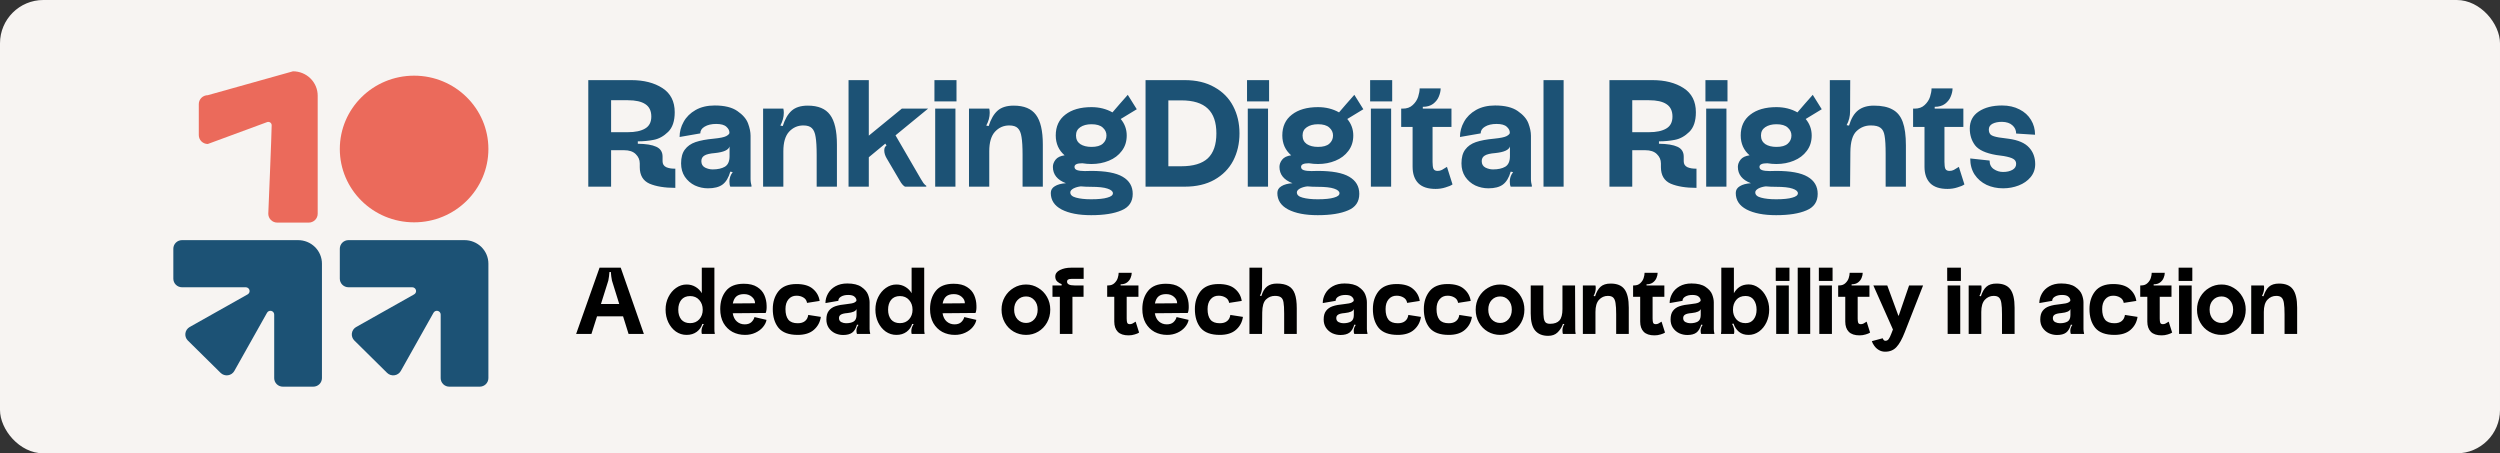 <svg xmlns="http://www.w3.org/2000/svg" width="750" height="136" viewBox="0 0 750 136" fill="none"><rect x="0" y="0" width="750" height="136" fill="#333333" stroke="none"/><rect width="750" height="136" rx="13" fill="#F7F4F2"></rect><path d="M89.382 72.04H54.603C54.262 72.04 53.923 72.106 53.607 72.236C53.291 72.365 53.004 72.554 52.763 72.793C52.521 73.031 52.329 73.315 52.198 73.626C52.067 73.938 52 74.272 52 74.61V83.61C52 84.292 52.274 84.945 52.763 85.427C53.251 85.909 53.913 86.18 54.603 86.18H73.73C73.984 86.181 74.231 86.265 74.432 86.419C74.633 86.573 74.777 86.787 74.842 87.03C74.906 87.273 74.888 87.53 74.79 87.761C74.691 87.993 74.518 88.186 74.297 88.31L56.873 98.12C56.535 98.318 56.246 98.589 56.029 98.912C55.811 99.235 55.671 99.603 55.617 99.987C55.564 100.372 55.599 100.763 55.719 101.132C55.84 101.502 56.044 101.839 56.316 102.12L66.183 111.86C66.468 112.14 66.815 112.352 67.197 112.478C67.578 112.604 67.984 112.64 68.383 112.585C68.782 112.53 69.162 112.384 69.494 112.159C69.826 111.935 70.1 111.637 70.296 111.29L80.102 93.84C80.222 93.615 80.416 93.436 80.652 93.333C80.888 93.229 81.152 93.208 81.402 93.272C81.652 93.335 81.872 93.48 82.028 93.683C82.184 93.886 82.266 94.135 82.26 94.39V113.44C82.26 113.777 82.328 114.111 82.459 114.422C82.59 114.733 82.781 115.016 83.023 115.254C83.265 115.492 83.552 115.68 83.868 115.808C84.184 115.936 84.522 116.001 84.864 116H93.981C94.67 116 95.331 115.731 95.819 115.251C96.307 114.771 96.582 114.12 96.585 113.44V79.1C96.585 78.169 96.398 77.246 96.036 76.387C95.673 75.527 95.142 74.746 94.472 74.09C93.803 73.434 93.008 72.915 92.135 72.563C91.261 72.211 90.325 72.033 89.382 72.04Z" fill="#1C5275"></path><path d="M95.308 28.73V64.12C95.308 64.469 95.238 64.815 95.103 65.138C94.968 65.461 94.769 65.754 94.519 66.001C94.269 66.248 93.972 66.444 93.645 66.578C93.318 66.711 92.967 66.78 92.613 66.78H83.182C82.467 66.78 81.782 66.5 81.276 66.001C80.771 65.502 80.487 64.826 80.487 64.12C80.487 64.12 81.5 39.97 81.5 37.62C81.508 37.458 81.476 37.297 81.407 37.149C81.338 37.002 81.234 36.874 81.103 36.776C80.972 36.677 80.819 36.611 80.657 36.584C80.495 36.557 80.329 36.569 80.173 36.62L62.333 43.2C61.619 43.197 60.935 42.916 60.43 42.418C59.925 41.92 59.641 41.245 59.638 40.54V31.22C59.641 30.515 59.925 29.84 60.43 29.342C60.935 28.844 61.619 28.563 62.333 28.56L87.903 21.39C88.878 21.39 89.843 21.58 90.743 21.949C91.644 22.319 92.462 22.86 93.15 23.542C93.838 24.224 94.383 25.033 94.753 25.923C95.124 26.814 95.312 27.767 95.308 28.73Z" fill="#EB6A5B"></path><path d="M139.366 72.04H104.547C104.206 72.04 103.867 72.106 103.551 72.236C103.235 72.365 102.948 72.554 102.706 72.793C102.465 73.031 102.273 73.315 102.142 73.626C102.011 73.938 101.944 74.272 101.944 74.61V83.61C101.944 84.292 102.218 84.945 102.706 85.427C103.195 85.909 103.857 86.18 104.547 86.18H123.674C123.928 86.181 124.175 86.265 124.376 86.419C124.577 86.573 124.721 86.787 124.786 87.03C124.85 87.273 124.832 87.53 124.734 87.761C124.635 87.993 124.462 88.186 124.241 88.31L106.817 98.12C106.478 98.318 106.189 98.588 105.971 98.912C105.754 99.236 105.613 99.604 105.561 99.989C105.508 100.374 105.544 100.766 105.667 101.135C105.79 101.504 105.996 101.841 106.27 102.12L116.127 111.86C116.412 112.141 116.759 112.352 117.141 112.478C117.522 112.604 117.928 112.64 118.327 112.585C118.726 112.53 119.106 112.384 119.437 112.159C119.769 111.935 120.044 111.637 120.24 111.29L130.046 93.84C130.166 93.615 130.36 93.436 130.596 93.333C130.832 93.23 131.096 93.208 131.346 93.272C131.596 93.335 131.816 93.48 131.972 93.683C132.128 93.886 132.21 94.135 132.204 94.39V113.44C132.203 113.777 132.269 114.11 132.399 114.421C132.529 114.732 132.72 115.015 132.961 115.253C133.202 115.491 133.488 115.68 133.803 115.808C134.119 115.936 134.457 116.001 134.798 116H143.915C144.604 116 145.265 115.731 145.753 115.251C146.241 114.771 146.516 114.12 146.519 113.44V79.1C146.519 78.173 146.334 77.255 145.974 76.398C145.615 75.542 145.088 74.763 144.424 74.108C143.76 73.452 142.971 72.932 142.103 72.578C141.236 72.223 140.306 72.04 139.366 72.04Z" fill="#1C5275"></path><path d="M124.231 66.7C136.54 66.7 146.519 56.85 146.519 44.7C146.519 32.55 136.54 22.7 124.231 22.7C111.922 22.7 101.944 32.55 101.944 44.7C101.944 56.85 111.922 66.7 124.231 66.7Z" fill="#EB6A5B"></path><path d="M198.771 48.392C198.771 49.202 199.131 49.787 199.851 50.147C200.602 50.477 201.517 50.628 202.598 50.598V56.36C199.416 56.36 196.835 55.94 194.854 55.1C192.903 54.229 191.928 52.578 191.928 50.147V49.022C191.928 47.941 191.523 47.011 190.712 46.231C189.932 45.45 188.761 45.06 187.201 45.06H183.329V56H176.486V24.036H189.362C193.143 24.036 196.265 24.831 198.726 26.422C201.187 28.013 202.417 30.429 202.417 33.67C202.417 36.311 201.757 38.277 200.437 39.568C199.116 40.858 197.675 41.654 196.115 41.954C194.584 42.254 192.993 42.404 191.343 42.404V43.124C193.804 43.154 195.649 43.454 196.88 44.025C198.141 44.595 198.771 45.585 198.771 46.996V48.392ZM188.371 39.658C190.562 39.658 192.273 39.298 193.503 38.577C194.764 37.857 195.394 36.656 195.394 34.976C195.394 33.265 194.794 32.019 193.594 31.239C192.423 30.459 190.682 30.069 188.371 30.069H183.329V39.658H188.371ZM212.385 56.495C211.034 56.495 209.729 56.21 208.468 55.64C207.238 55.04 206.232 54.169 205.452 53.029C204.701 51.888 204.326 50.553 204.326 49.022C204.326 47.251 204.701 45.87 205.452 44.88C206.202 43.86 207.268 43.109 208.648 42.629C210.059 42.149 211.905 41.804 214.186 41.594C216.016 41.413 217.247 41.158 217.877 40.828C218.508 40.468 218.823 40.153 218.823 39.883V39.748C218.823 39.148 218.523 38.577 217.922 38.037C217.322 37.467 216.302 37.182 214.861 37.182C213.45 37.182 212.295 37.452 211.394 37.992C210.524 38.502 210.089 39.178 210.089 40.018L203.876 41.098C203.876 39.508 204.281 37.992 205.092 36.551C205.902 35.081 207.102 33.895 208.693 32.995C210.284 32.094 212.19 31.644 214.411 31.644C217.352 31.644 219.618 32.199 221.209 33.31C222.829 34.42 223.895 35.651 224.405 37.002C224.915 38.352 225.17 39.598 225.17 40.738V53.704C225.17 54.094 225.2 54.469 225.261 54.83C225.321 55.19 225.381 55.46 225.441 55.64V56H219.093C218.913 55.64 218.823 55.115 218.823 54.424C218.823 53.434 219.153 52.503 219.813 51.633L219.093 51.498C218.583 53.299 217.802 54.589 216.752 55.37C215.731 56.12 214.276 56.495 212.385 56.495ZM213.78 50.823C215.311 50.823 216.542 50.553 217.472 50.012C218.402 49.442 218.868 48.392 218.868 46.861V43.935C218.568 44.985 217.112 45.645 214.501 45.916C212.97 46.036 211.905 46.291 211.304 46.681C210.704 47.041 210.404 47.596 210.404 48.347C210.404 49.247 210.779 49.892 211.529 50.282C212.28 50.643 213.03 50.823 213.78 50.823ZM235.006 32.59C235.096 32.95 235.141 33.37 235.141 33.85C235.141 35.111 234.796 36.386 234.106 37.677L234.826 37.812C235.486 35.741 236.372 34.21 237.482 33.22C238.623 32.199 240.244 31.689 242.345 31.689C245.436 31.689 247.657 32.605 249.008 34.435C250.388 36.266 251.078 39.238 251.078 43.349V56H245.001V46.501C245.001 44.1 244.896 42.299 244.686 41.098C244.506 39.868 244.13 38.982 243.56 38.442C243.02 37.902 242.164 37.632 240.994 37.632C239.313 37.632 237.888 38.262 236.717 39.523C235.577 40.783 235.006 42.734 235.006 45.375V56H228.929V32.59H235.006ZM260.641 24.036V40.693L270.545 32.59H278.424L268.655 40.603L276.263 53.704C276.473 54.064 276.728 54.469 277.028 54.919C277.358 55.34 277.644 55.61 277.884 55.73V56H271.491C270.951 55.7 270.425 55.085 269.915 54.154L265.998 47.491C265.518 46.681 265.278 45.886 265.278 45.105C265.278 44.415 265.503 43.935 265.953 43.664L265.593 43.079L260.641 47.176V56H254.563V24.036H260.641ZM286.949 24.036V30.429H280.331V24.036H286.949ZM286.634 32.59V56H280.556V32.59H286.634ZM296.777 32.59C296.867 32.95 296.912 33.37 296.912 33.85C296.912 35.111 296.567 36.386 295.876 37.677L296.597 37.812C297.257 35.741 298.142 34.21 299.253 33.22C300.393 32.199 302.014 31.689 304.115 31.689C307.207 31.689 309.428 32.605 310.778 34.435C312.159 36.266 312.849 39.238 312.849 43.349V56H306.771V46.501C306.771 44.1 306.666 42.299 306.456 41.098C306.276 39.868 305.901 38.982 305.331 38.442C304.79 37.902 303.935 37.632 302.765 37.632C301.084 37.632 299.658 38.262 298.488 39.523C297.347 40.783 296.777 42.734 296.777 45.375V56H290.699V32.59H296.777ZM327.347 51.273C331.669 51.273 334.821 51.858 336.801 53.029C338.812 54.199 339.818 55.91 339.818 58.161C339.818 60.532 338.692 62.183 336.441 63.113C334.22 64.074 331.189 64.554 327.347 64.554C323.626 64.554 320.669 63.983 318.478 62.843C316.317 61.703 315.237 60.052 315.237 57.891C315.237 57.02 315.642 56.345 316.452 55.865C317.263 55.355 318.373 55.055 319.784 54.965C317.173 53.974 315.867 52.338 315.867 50.057C315.867 49.307 316.137 48.587 316.677 47.896C317.218 47.206 318.118 46.771 319.379 46.591C318.508 45.84 317.848 44.97 317.398 43.98C316.948 42.959 316.723 41.849 316.723 40.648C316.723 37.947 317.683 35.861 319.604 34.39C321.525 32.89 324.136 32.139 327.437 32.139C329.778 32.139 331.879 32.665 333.74 33.715C334.34 33.055 335.091 32.184 335.991 31.104C337.462 29.423 338.242 28.538 338.332 28.448L341.033 32.77L337.477 34.931L336.216 35.696C337.417 37.137 338.017 38.787 338.017 40.648C338.017 42.449 337.522 43.995 336.531 45.285C335.571 46.576 334.28 47.551 332.66 48.212C331.069 48.872 329.328 49.202 327.437 49.202C326.567 49.202 325.651 49.127 324.691 48.977C323.13 48.977 322.35 49.337 322.35 50.057C322.35 50.538 322.62 50.868 323.16 51.048C323.731 51.228 324.496 51.318 325.456 51.318L327.347 51.273ZM327.437 37.272C326.057 37.272 324.931 37.572 324.061 38.172C323.22 38.742 322.8 39.568 322.8 40.648C322.8 41.759 323.22 42.614 324.061 43.214C324.931 43.785 326.057 44.07 327.437 44.07C328.968 44.07 330.093 43.755 330.814 43.124C331.564 42.464 331.939 41.639 331.939 40.648C331.939 39.718 331.564 38.922 330.814 38.262C330.093 37.602 328.968 37.272 327.437 37.272ZM327.347 59.782C329.508 59.782 331.129 59.617 332.209 59.286C333.32 58.986 333.875 58.551 333.875 57.981C333.875 57.411 333.335 56.945 332.254 56.585C331.204 56.225 329.568 56.045 327.347 56.045C326.237 56.045 325.201 56 324.241 55.91C323.43 56 322.695 56.21 322.035 56.54C321.405 56.9 321.089 57.291 321.089 57.711C321.089 58.461 321.66 58.986 322.8 59.286C323.971 59.617 325.486 59.782 327.347 59.782ZM343.664 24.036H355.414C358.896 24.036 361.867 24.741 364.328 26.152C366.819 27.532 368.695 29.438 369.956 31.869C371.216 34.27 371.847 36.987 371.847 40.018C371.847 43.049 371.216 45.781 369.956 48.212C368.695 50.613 366.819 52.519 364.328 53.929C361.867 55.31 358.896 56 355.414 56H343.664V24.036ZM354.379 49.877C357.981 49.877 360.637 49.082 362.347 47.491C364.058 45.87 364.914 43.379 364.914 40.018C364.914 36.686 364.058 34.21 362.347 32.59C360.637 30.939 357.981 30.113 354.379 30.113H350.507V49.877H354.379ZM380.726 24.036V30.429H374.108V24.036H380.726ZM380.411 32.59V56H374.333V32.59H380.411ZM395.317 51.273C399.639 51.273 402.79 51.858 404.771 53.029C406.782 54.199 407.787 55.91 407.787 58.161C407.787 60.532 406.662 62.183 404.411 63.113C402.19 64.074 399.159 64.554 395.317 64.554C391.595 64.554 388.639 63.983 386.448 62.843C384.287 61.703 383.206 60.052 383.206 57.891C383.206 57.02 383.612 56.345 384.422 55.865C385.232 55.355 386.343 55.055 387.754 54.965C385.142 53.974 383.837 52.338 383.837 50.057C383.837 49.307 384.107 48.587 384.647 47.896C385.187 47.206 386.088 46.771 387.348 46.591C386.478 45.84 385.818 44.97 385.367 43.98C384.917 42.959 384.692 41.849 384.692 40.648C384.692 37.947 385.653 35.861 387.573 34.39C389.494 32.89 392.105 32.139 395.407 32.139C397.748 32.139 399.849 32.665 401.71 33.715C402.31 33.055 403.06 32.184 403.961 31.104C405.431 29.423 406.212 28.538 406.302 28.448L409.003 32.77L405.446 34.931L404.186 35.696C405.386 37.137 405.987 38.787 405.987 40.648C405.987 42.449 405.491 43.995 404.501 45.285C403.541 46.576 402.25 47.551 400.629 48.212C399.039 48.872 397.298 49.202 395.407 49.202C394.537 49.202 393.621 49.127 392.661 48.977C391.1 48.977 390.32 49.337 390.32 50.057C390.32 50.538 390.59 50.868 391.13 51.048C391.7 51.228 392.466 51.318 393.426 51.318L395.317 51.273ZM395.407 37.272C394.026 37.272 392.901 37.572 392.03 38.172C391.19 38.742 390.77 39.568 390.77 40.648C390.77 41.759 391.19 42.614 392.03 43.214C392.901 43.785 394.026 44.07 395.407 44.07C396.938 44.07 398.063 43.755 398.783 43.124C399.534 42.464 399.909 41.639 399.909 40.648C399.909 39.718 399.534 38.922 398.783 38.262C398.063 37.602 396.938 37.272 395.407 37.272ZM395.317 59.782C397.478 59.782 399.099 59.617 400.179 59.286C401.29 58.986 401.845 58.551 401.845 57.981C401.845 57.411 401.305 56.945 400.224 56.585C399.174 56.225 397.538 56.045 395.317 56.045C394.206 56.045 393.171 56 392.21 55.91C391.4 56 390.665 56.21 390.005 56.54C389.374 56.9 389.059 57.291 389.059 57.711C389.059 58.461 389.629 58.986 390.77 59.286C391.94 59.617 393.456 59.782 395.317 59.782ZM417.656 24.036V30.429H411.038V24.036H417.656ZM417.341 32.59V56H411.263V32.59H417.341ZM430.667 56.675C428.356 56.675 426.631 56.105 425.49 54.965C424.35 53.794 423.779 52.143 423.779 50.012V38.082H420.358V32.59H420.808C422.069 32.59 423.074 32.229 423.824 31.509C424.605 30.789 425.145 29.963 425.445 29.033C425.745 28.073 425.895 27.232 425.895 26.512H432.198C432.198 27.262 432.018 28.073 431.658 28.943C431.328 29.783 430.757 30.519 429.947 31.149C429.137 31.749 428.101 32.049 426.841 32.049V32.59H435.44V38.082H429.767V48.572C429.767 49.532 429.857 50.222 430.037 50.643C430.247 51.063 430.667 51.273 431.298 51.273C431.778 51.273 432.213 51.168 432.603 50.958C432.993 50.748 433.489 50.447 434.089 50.057L435.755 55.325C435.304 55.655 434.599 55.955 433.639 56.225C432.708 56.525 431.718 56.675 430.667 56.675ZM446.498 56.495C445.147 56.495 443.841 56.21 442.581 55.64C441.35 55.04 440.345 54.169 439.565 53.029C438.814 51.888 438.439 50.553 438.439 49.022C438.439 47.251 438.814 45.87 439.565 44.88C440.315 43.86 441.38 43.109 442.761 42.629C444.172 42.149 446.017 41.804 448.298 41.594C450.129 41.413 451.36 41.158 451.99 40.828C452.62 40.468 452.935 40.153 452.935 39.883V39.748C452.935 39.148 452.635 38.577 452.035 38.037C451.435 37.467 450.414 37.182 448.974 37.182C447.563 37.182 446.408 37.452 445.507 37.992C444.637 38.502 444.202 39.178 444.202 40.018L437.989 41.098C437.989 39.508 438.394 37.992 439.204 36.551C440.015 35.081 441.215 33.895 442.806 32.995C444.397 32.094 446.303 31.644 448.523 31.644C451.465 31.644 453.731 32.199 455.322 33.31C456.942 34.42 458.008 35.651 458.518 37.002C459.028 38.352 459.283 39.598 459.283 40.738V53.704C459.283 54.094 459.313 54.469 459.373 54.83C459.433 55.19 459.493 55.46 459.553 55.64V56H453.206C453.025 55.64 452.935 55.115 452.935 54.424C452.935 53.434 453.266 52.503 453.926 51.633L453.206 51.498C452.695 53.299 451.915 54.589 450.865 55.37C449.844 56.12 448.388 56.495 446.498 56.495ZM447.893 50.823C449.424 50.823 450.654 50.553 451.585 50.012C452.515 49.442 452.98 48.392 452.98 46.861V43.935C452.68 44.985 451.225 45.645 448.614 45.916C447.083 46.036 446.017 46.291 445.417 46.681C444.817 47.041 444.517 47.596 444.517 48.347C444.517 49.247 444.892 49.892 445.642 50.282C446.393 50.643 447.143 50.823 447.893 50.823ZM463.053 24.036H469.086V56H463.053V24.036ZM505.118 48.392C505.118 49.202 505.478 49.787 506.198 50.147C506.949 50.477 507.864 50.628 508.945 50.598V56.36C505.763 56.36 503.182 55.94 501.201 55.1C499.25 54.229 498.275 52.578 498.275 50.147V49.022C498.275 47.941 497.87 47.011 497.059 46.231C496.279 45.45 495.108 45.06 493.548 45.06H489.676V56H482.833V24.036H495.709C499.49 24.036 502.612 24.831 505.073 26.422C507.534 28.013 508.764 30.429 508.764 33.67C508.764 36.311 508.104 38.277 506.784 39.568C505.463 40.858 504.022 41.654 502.462 41.954C500.931 42.254 499.34 42.404 497.69 42.404V43.124C500.151 43.154 501.996 43.454 503.227 44.025C504.488 44.595 505.118 45.585 505.118 46.996V48.392ZM494.718 39.658C496.909 39.658 498.62 39.298 499.851 38.577C501.111 37.857 501.741 36.656 501.741 34.976C501.741 33.265 501.141 32.019 499.941 31.239C498.77 30.459 497.029 30.069 494.718 30.069H489.676V39.658H494.718ZM518.248 24.036V30.429H511.63V24.036H518.248ZM517.933 32.59V56H511.855V32.59H517.933ZM532.839 51.273C537.161 51.273 540.312 51.858 542.293 53.029C544.304 54.199 545.309 55.91 545.309 58.161C545.309 60.532 544.184 62.183 541.933 63.113C539.712 64.074 536.681 64.554 532.839 64.554C529.117 64.554 526.161 63.983 523.97 62.843C521.809 61.703 520.729 60.052 520.729 57.891C520.729 57.02 521.134 56.345 521.944 55.865C522.754 55.355 523.865 55.055 525.276 54.965C522.664 53.974 521.359 52.338 521.359 50.057C521.359 49.307 521.629 48.587 522.169 47.896C522.709 47.206 523.61 46.771 524.87 46.591C524 45.84 523.34 44.97 522.89 43.98C522.439 42.959 522.214 41.849 522.214 40.648C522.214 37.947 523.175 35.861 525.095 34.39C527.016 32.89 529.627 32.139 532.929 32.139C535.27 32.139 537.371 32.665 539.232 33.715C539.832 33.055 540.582 32.184 541.483 31.104C542.953 29.423 543.734 28.538 543.824 28.448L546.525 32.77L542.968 34.931L541.708 35.696C542.908 37.137 543.509 38.787 543.509 40.648C543.509 42.449 543.013 43.995 542.023 45.285C541.063 46.576 539.772 47.551 538.151 48.212C536.561 48.872 534.82 49.202 532.929 49.202C532.059 49.202 531.143 49.127 530.183 48.977C528.622 48.977 527.842 49.337 527.842 50.057C527.842 50.538 528.112 50.868 528.652 51.048C529.222 51.228 529.988 51.318 530.948 51.318L532.839 51.273ZM532.929 37.272C531.548 37.272 530.423 37.572 529.552 38.172C528.712 38.742 528.292 39.568 528.292 40.648C528.292 41.759 528.712 42.614 529.552 43.214C530.423 43.785 531.548 44.07 532.929 44.07C534.46 44.07 535.585 43.755 536.305 43.124C537.056 42.464 537.431 41.639 537.431 40.648C537.431 39.718 537.056 38.922 536.305 38.262C535.585 37.602 534.46 37.272 532.929 37.272ZM532.839 59.782C535 59.782 536.621 59.617 537.701 59.286C538.812 58.986 539.367 58.551 539.367 57.981C539.367 57.411 538.827 56.945 537.746 56.585C536.696 56.225 535.06 56.045 532.839 56.045C531.728 56.045 530.693 56 529.733 55.91C528.922 56 528.187 56.21 527.527 56.54C526.896 56.9 526.581 57.291 526.581 57.711C526.581 58.461 527.151 58.986 528.292 59.286C529.462 59.617 530.978 59.782 532.839 59.782ZM555.068 24.036L555.023 33.4C555.023 34.901 554.678 36.281 553.988 37.542L554.708 37.677C555.338 35.546 556.254 34.015 557.454 33.085C558.655 32.154 560.231 31.689 562.181 31.689C564.522 31.689 566.383 32.079 567.764 32.86C569.175 33.61 570.195 34.856 570.825 36.596C571.456 38.307 571.771 40.648 571.771 43.62V56H565.693V46.186C565.693 43.694 565.588 41.879 565.378 40.738C565.198 39.598 564.793 38.802 564.162 38.352C563.562 37.872 562.587 37.632 561.236 37.632C559.585 37.632 558.16 38.202 556.959 39.343C555.759 40.483 555.143 42.569 555.113 45.6L555.023 56H548.946V24.036H555.068ZM584.237 56.675C581.926 56.675 580.2 56.105 579.059 54.965C577.919 53.794 577.349 52.143 577.349 50.012V38.082H573.927V32.59H574.377C575.638 32.59 576.643 32.229 577.394 31.509C578.174 30.789 578.714 29.963 579.014 29.033C579.314 28.073 579.464 27.232 579.464 26.512H585.767C585.767 27.262 585.587 28.073 585.227 28.943C584.897 29.783 584.327 30.519 583.516 31.149C582.706 31.749 581.67 32.049 580.41 32.049V32.59H589.009V38.082H583.336V48.572C583.336 49.532 583.426 50.222 583.606 50.643C583.816 51.063 584.237 51.273 584.867 51.273C585.347 51.273 585.782 51.168 586.172 50.958C586.563 50.748 587.058 50.447 587.658 50.057L589.324 55.325C588.874 55.655 588.168 55.955 587.208 56.225C586.278 56.525 585.287 56.675 584.237 56.675ZM600.611 31.644C602.592 31.644 604.333 32.034 605.834 32.815C607.334 33.565 608.49 34.615 609.3 35.966C610.11 37.287 610.516 38.772 610.516 40.423L604.843 40.063C604.843 39.072 604.468 38.247 603.718 37.587C602.997 36.926 601.962 36.581 600.611 36.551C599.441 36.551 598.48 36.746 597.73 37.137C597.01 37.527 596.649 38.097 596.649 38.847C596.649 39.538 596.845 40.063 597.235 40.423C597.625 40.753 598.435 41.023 599.666 41.233L602.682 41.639C605.473 42.029 607.484 42.899 608.715 44.25C609.945 45.57 610.561 47.236 610.561 49.247C610.561 50.748 610.095 52.053 609.165 53.164C608.265 54.244 607.079 55.07 605.608 55.64C604.138 56.21 602.577 56.495 600.926 56.495C599.126 56.495 597.475 56.15 595.974 55.46C594.474 54.739 593.273 53.704 592.373 52.353C591.502 51.003 591.067 49.397 591.067 47.536L596.875 48.166C596.875 49.307 597.295 50.162 598.135 50.733C598.976 51.303 599.906 51.588 600.926 51.588C602.037 51.588 602.967 51.378 603.718 50.958C604.468 50.538 604.843 49.937 604.843 49.157C604.843 48.497 604.558 48.001 603.988 47.671C603.448 47.341 602.502 47.056 601.151 46.816L598.855 46.501C595.704 45.961 593.588 44.985 592.508 43.575C591.457 42.164 590.932 40.498 590.932 38.577C590.932 36.356 591.832 34.645 593.633 33.445C595.434 32.244 597.76 31.644 600.611 31.644Z" fill="#1C5275"></path><path d="M188.572 100.19L186.92 94.898H179.108L177.428 100.19H172.836L179.864 80.31H186.22L193.164 100.19H188.572ZM185.772 91.202L183.588 84.174C183.42 83.334 183.308 82.475 183.252 81.598H182.832C182.776 82.475 182.664 83.334 182.496 84.174L180.284 91.202H185.772ZM205.974 100.47C204.798 100.47 203.725 100.134 202.754 99.462C201.802 98.771 201.046 97.847 200.486 96.69C199.945 95.533 199.674 94.263 199.674 92.882C199.674 91.519 199.954 90.269 200.514 89.13C201.093 87.973 201.858 87.058 202.81 86.386C203.781 85.695 204.835 85.35 205.974 85.35C206.963 85.35 207.85 85.583 208.634 86.05C209.437 86.517 210.071 87.151 210.538 87.954V80.31H214.318V98.762C214.318 99.359 214.355 99.761 214.43 99.966V100.19H210.566C210.491 100.041 210.454 99.733 210.454 99.266C210.454 98.874 210.529 98.491 210.678 98.118C210.827 97.745 210.986 97.455 211.154 97.25L210.706 97.166C210.426 98.118 209.866 98.911 209.026 99.546C208.186 100.162 207.169 100.47 205.974 100.47ZM207.038 96.942C208.177 96.942 209.091 96.559 209.782 95.794C210.473 95.029 210.818 94.067 210.818 92.91C210.818 91.753 210.473 90.782 209.782 89.998C209.091 89.214 208.177 88.822 207.038 88.822C205.881 88.822 204.994 89.205 204.378 89.97C203.781 90.717 203.482 91.697 203.482 92.91C203.482 94.123 203.781 95.103 204.378 95.85C204.994 96.578 205.881 96.942 207.038 96.942ZM223.405 97.306C224.245 97.306 224.899 97.101 225.365 96.69C225.851 96.261 226.177 95.738 226.345 95.122L229.957 95.962C229.827 96.709 229.463 97.437 228.865 98.146C228.287 98.837 227.531 99.397 226.597 99.826C225.664 100.255 224.637 100.47 223.517 100.47C222.136 100.47 220.876 100.171 219.737 99.574C218.617 98.958 217.721 98.071 217.049 96.914C216.396 95.738 216.069 94.338 216.069 92.714C216.069 90.511 216.639 88.701 217.777 87.282C218.916 85.845 220.708 85.126 223.153 85.126C224.815 85.126 226.149 85.453 227.157 86.106C228.165 86.741 228.884 87.553 229.313 88.542C229.743 89.531 229.967 90.586 229.985 91.706C230.023 92.658 229.929 93.386 229.705 93.89L219.821 93.974C220.008 95.075 220.428 95.906 221.081 96.466C221.735 97.026 222.509 97.306 223.405 97.306ZM223.209 88.234C222.239 88.234 221.483 88.458 220.941 88.906C220.4 89.354 220.036 90.063 219.849 91.034L226.513 90.978C226.513 90.231 226.196 89.587 225.561 89.046C224.945 88.505 224.161 88.234 223.209 88.234ZM231.834 92.714C231.834 90.586 232.404 88.803 233.542 87.366C234.7 85.929 236.501 85.21 238.946 85.21C241.112 85.21 242.754 85.695 243.874 86.666C245.013 87.637 245.685 88.841 245.89 90.278L242.11 90.866C241.998 90.157 241.644 89.625 241.046 89.27C240.449 88.897 239.749 88.71 238.946 88.71C237.938 88.71 237.136 89.074 236.538 89.802C235.941 90.511 235.642 91.482 235.642 92.714C235.642 94.114 235.932 95.178 236.51 95.906C237.089 96.615 238.022 96.97 239.31 96.97C240.244 96.97 240.972 96.755 241.494 96.326C242.036 95.897 242.362 95.281 242.474 94.478L246.254 95.066C246.03 96.615 245.34 97.903 244.182 98.93C243.025 99.957 241.401 100.47 239.31 100.47C236.66 100.47 234.746 99.77 233.57 98.37C232.413 96.951 231.834 95.066 231.834 92.714ZM252.927 100.498C252.087 100.498 251.275 100.321 250.491 99.966C249.726 99.593 249.1 99.051 248.615 98.342C248.148 97.633 247.915 96.802 247.915 95.85C247.915 94.749 248.148 93.89 248.615 93.274C249.082 92.639 249.744 92.173 250.603 91.874C251.48 91.575 252.628 91.361 254.047 91.23C255.186 91.118 255.951 90.959 256.343 90.754C256.735 90.53 256.931 90.334 256.931 90.166V90.082C256.931 89.709 256.744 89.354 256.371 89.018C255.998 88.663 255.363 88.486 254.467 88.486C253.59 88.486 252.871 88.654 252.311 88.99C251.77 89.307 251.499 89.727 251.499 90.25L247.635 90.922C247.635 89.933 247.887 88.99 248.391 88.094C248.895 87.179 249.642 86.442 250.631 85.882C251.62 85.322 252.806 85.042 254.187 85.042C256.016 85.042 257.426 85.387 258.415 86.078C259.423 86.769 260.086 87.534 260.403 88.374C260.72 89.214 260.879 89.989 260.879 90.698V98.762C260.879 99.005 260.898 99.238 260.935 99.462C260.972 99.686 261.01 99.854 261.047 99.966V100.19H257.099C256.987 99.966 256.931 99.639 256.931 99.21C256.931 98.594 257.136 98.015 257.547 97.474L257.099 97.39C256.782 98.51 256.296 99.313 255.643 99.798C255.008 100.265 254.103 100.498 252.927 100.498ZM253.795 96.97C254.747 96.97 255.512 96.802 256.091 96.466C256.67 96.111 256.959 95.458 256.959 94.506V92.686C256.772 93.339 255.867 93.75 254.243 93.918C253.291 93.993 252.628 94.151 252.255 94.394C251.882 94.618 251.695 94.963 251.695 95.43C251.695 95.99 251.928 96.391 252.395 96.634C252.862 96.858 253.328 96.97 253.795 96.97ZM268.919 100.47C267.743 100.47 266.67 100.134 265.699 99.462C264.747 98.771 263.991 97.847 263.431 96.69C262.89 95.533 262.619 94.263 262.619 92.882C262.619 91.519 262.899 90.269 263.459 89.13C264.038 87.973 264.803 87.058 265.755 86.386C266.726 85.695 267.781 85.35 268.919 85.35C269.909 85.35 270.795 85.583 271.579 86.05C272.382 86.517 273.017 87.151 273.483 87.954V80.31H277.263V98.762C277.263 99.359 277.301 99.761 277.375 99.966V100.19H273.511C273.437 100.041 273.399 99.733 273.399 99.266C273.399 98.874 273.474 98.491 273.623 98.118C273.773 97.745 273.931 97.455 274.099 97.25L273.651 97.166C273.371 98.118 272.811 98.911 271.971 99.546C271.131 100.162 270.114 100.47 268.919 100.47ZM269.983 96.942C271.122 96.942 272.037 96.559 272.727 95.794C273.418 95.029 273.763 94.067 273.763 92.91C273.763 91.753 273.418 90.782 272.727 89.998C272.037 89.214 271.122 88.822 269.983 88.822C268.826 88.822 267.939 89.205 267.323 89.97C266.726 90.717 266.427 91.697 266.427 92.91C266.427 94.123 266.726 95.103 267.323 95.85C267.939 96.578 268.826 96.942 269.983 96.942ZM286.35 97.306C287.19 97.306 287.844 97.101 288.31 96.69C288.796 96.261 289.122 95.738 289.29 95.122L292.902 95.962C292.772 96.709 292.408 97.437 291.81 98.146C291.232 98.837 290.476 99.397 289.542 99.826C288.609 100.255 287.582 100.47 286.462 100.47C285.081 100.47 283.821 100.171 282.682 99.574C281.562 98.958 280.666 98.071 279.994 96.914C279.341 95.738 279.014 94.338 279.014 92.714C279.014 90.511 279.584 88.701 280.722 87.282C281.861 85.845 283.653 85.126 286.098 85.126C287.76 85.126 289.094 85.453 290.102 86.106C291.11 86.741 291.829 87.553 292.258 88.542C292.688 89.531 292.912 90.586 292.93 91.706C292.968 92.658 292.874 93.386 292.65 93.89L282.766 93.974C282.953 95.075 283.373 95.906 284.026 96.466C284.68 97.026 285.454 97.306 286.35 97.306ZM286.154 88.234C285.184 88.234 284.428 88.458 283.886 88.906C283.345 89.354 282.981 90.063 282.794 91.034L289.458 90.978C289.458 90.231 289.141 89.587 288.506 89.046C287.89 88.505 287.106 88.234 286.154 88.234ZM307.826 100.47C306.482 100.47 305.241 100.143 304.102 99.49C302.982 98.837 302.096 97.931 301.442 96.774C300.789 95.617 300.462 94.319 300.462 92.882C300.462 91.482 300.789 90.213 301.442 89.074C302.114 87.917 303.01 87.011 304.13 86.358C305.25 85.686 306.482 85.35 307.826 85.35C309.133 85.35 310.337 85.686 311.438 86.358C312.558 87.011 313.445 87.917 314.099 89.074C314.752 90.213 315.078 91.482 315.078 92.882C315.078 94.319 314.752 95.617 314.099 96.774C313.445 97.931 312.568 98.837 311.466 99.49C310.365 100.143 309.152 100.47 307.826 100.47ZM307.826 96.886C308.816 96.886 309.637 96.522 310.29 95.794C310.962 95.047 311.298 94.077 311.298 92.882C311.298 91.706 310.962 90.754 310.29 90.026C309.637 89.298 308.816 88.934 307.826 88.934C306.781 88.934 305.922 89.298 305.25 90.026C304.578 90.735 304.242 91.687 304.242 92.882C304.242 94.077 304.578 95.047 305.25 95.794C305.941 96.522 306.8 96.886 307.826 96.886ZM315.742 89.046V85.63H318.486V85.238C318.019 85.089 317.58 84.827 317.17 84.454C316.778 84.081 316.582 83.586 316.582 82.97C316.582 82.13 317.048 81.477 317.982 81.01C318.934 80.543 320.026 80.31 321.258 80.31H325.094V83.67H321.37C320.53 83.67 320.11 83.941 320.11 84.482C320.11 85.247 320.847 85.63 322.322 85.63H325.066V89.046H321.734V100.19H317.954V89.046H315.742ZM338.566 100.61C337.129 100.61 336.055 100.255 335.346 99.546C334.637 98.818 334.282 97.791 334.282 96.466V89.046H332.154V85.63H332.434C333.218 85.63 333.843 85.406 334.31 84.958C334.795 84.51 335.131 83.997 335.318 83.418C335.505 82.821 335.598 82.298 335.598 81.85H339.518C339.518 82.317 339.406 82.821 339.182 83.362C338.977 83.885 338.622 84.342 338.118 84.734C337.614 85.107 336.97 85.294 336.186 85.294V85.63H341.534V89.046H338.006V95.57C338.006 96.167 338.062 96.597 338.174 96.858C338.305 97.119 338.566 97.25 338.958 97.25C339.257 97.25 339.527 97.185 339.77 97.054C340.013 96.923 340.321 96.737 340.694 96.494L341.73 99.77C341.45 99.975 341.011 100.162 340.414 100.33C339.835 100.517 339.219 100.61 338.566 100.61ZM350.034 97.306C350.874 97.306 351.527 97.101 351.994 96.69C352.479 96.261 352.806 95.738 352.974 95.122L356.586 95.962C356.455 96.709 356.091 97.437 355.494 98.146C354.915 98.837 354.159 99.397 353.226 99.826C352.293 100.255 351.266 100.47 350.146 100.47C348.765 100.47 347.505 100.171 346.366 99.574C345.246 98.958 344.35 98.071 343.678 96.914C343.025 95.738 342.698 94.338 342.698 92.714C342.698 90.511 343.267 88.701 344.406 87.282C345.545 85.845 347.337 85.126 349.782 85.126C351.443 85.126 352.778 85.453 353.786 86.106C354.794 86.741 355.513 87.553 355.942 88.542C356.371 89.531 356.595 90.586 356.614 91.706C356.651 92.658 356.558 93.386 356.334 93.89L346.45 93.974C346.637 95.075 347.057 95.906 347.71 96.466C348.363 97.026 349.138 97.306 350.034 97.306ZM349.838 88.234C348.867 88.234 348.111 88.458 347.57 88.906C347.029 89.354 346.665 90.063 346.478 91.034L353.142 90.978C353.142 90.231 352.825 89.587 352.19 89.046C351.574 88.505 350.79 88.234 349.838 88.234ZM358.463 92.714C358.463 90.586 359.033 88.803 360.171 87.366C361.329 85.929 363.13 85.21 365.575 85.21C367.741 85.21 369.383 85.695 370.503 86.666C371.642 87.637 372.314 88.841 372.519 90.278L368.739 90.866C368.627 90.157 368.273 89.625 367.675 89.27C367.078 88.897 366.378 88.71 365.575 88.71C364.567 88.71 363.765 89.074 363.167 89.802C362.57 90.511 362.271 91.482 362.271 92.714C362.271 94.114 362.561 95.178 363.139 95.906C363.718 96.615 364.651 96.97 365.939 96.97C366.873 96.97 367.601 96.755 368.123 96.326C368.665 95.897 368.991 95.281 369.103 94.478L372.883 95.066C372.659 96.615 371.969 97.903 370.811 98.93C369.654 99.957 368.03 100.47 365.939 100.47C363.289 100.47 361.375 99.77 360.199 98.37C359.042 96.951 358.463 95.066 358.463 92.714ZM378.64 80.31L378.612 86.134C378.612 87.067 378.397 87.926 377.968 88.71L378.416 88.794C378.808 87.469 379.377 86.517 380.124 85.938C380.87 85.359 381.85 85.07 383.064 85.07C384.52 85.07 385.677 85.313 386.536 85.798C387.413 86.265 388.048 87.039 388.44 88.122C388.832 89.186 389.028 90.642 389.028 92.49V100.19H385.248V94.086C385.248 92.537 385.182 91.407 385.052 90.698C384.94 89.989 384.688 89.494 384.296 89.214C383.922 88.915 383.316 88.766 382.476 88.766C381.449 88.766 380.562 89.121 379.816 89.83C379.069 90.539 378.686 91.837 378.668 93.722L378.612 100.19H374.832V80.31H378.64ZM402.115 100.498C401.275 100.498 400.463 100.321 399.679 99.966C398.913 99.593 398.288 99.051 397.803 98.342C397.336 97.633 397.103 96.802 397.103 95.85C397.103 94.749 397.336 93.89 397.803 93.274C398.269 92.639 398.932 92.173 399.791 91.874C400.668 91.575 401.816 91.361 403.235 91.23C404.373 91.118 405.139 90.959 405.531 90.754C405.923 90.53 406.119 90.334 406.119 90.166V90.082C406.119 89.709 405.932 89.354 405.559 89.018C405.185 88.663 404.551 88.486 403.655 88.486C402.777 88.486 402.059 88.654 401.499 88.99C400.957 89.307 400.687 89.727 400.687 90.25L396.823 90.922C396.823 89.933 397.075 88.99 397.579 88.094C398.083 87.179 398.829 86.442 399.819 85.882C400.808 85.322 401.993 85.042 403.375 85.042C405.204 85.042 406.613 85.387 407.603 86.078C408.611 86.769 409.273 87.534 409.591 88.374C409.908 89.214 410.067 89.989 410.067 90.698V98.762C410.067 99.005 410.085 99.238 410.123 99.462C410.16 99.686 410.197 99.854 410.235 99.966V100.19H406.287C406.175 99.966 406.119 99.639 406.119 99.21C406.119 98.594 406.324 98.015 406.735 97.474L406.287 97.39C405.969 98.51 405.484 99.313 404.831 99.798C404.196 100.265 403.291 100.498 402.115 100.498ZM402.983 96.97C403.935 96.97 404.7 96.802 405.279 96.466C405.857 96.111 406.147 95.458 406.147 94.506V92.686C405.96 93.339 405.055 93.75 403.431 93.918C402.479 93.993 401.816 94.151 401.443 94.394C401.069 94.618 400.883 94.963 400.883 95.43C400.883 95.99 401.116 96.391 401.583 96.634C402.049 96.858 402.516 96.97 402.983 96.97ZM411.866 92.714C411.866 90.586 412.435 88.803 413.574 87.366C414.731 85.929 416.532 85.21 418.978 85.21C421.143 85.21 422.786 85.695 423.906 86.666C425.044 87.637 425.716 88.841 425.922 90.278L422.142 90.866C422.03 90.157 421.675 89.625 421.078 89.27C420.48 88.897 419.78 88.71 418.978 88.71C417.97 88.71 417.167 89.074 416.57 89.802C415.972 90.511 415.674 91.482 415.674 92.714C415.674 94.114 415.963 95.178 416.542 95.906C417.12 96.615 418.054 96.97 419.342 96.97C420.275 96.97 421.003 96.755 421.526 96.326C422.067 95.897 422.394 95.281 422.506 94.478L426.286 95.066C426.062 96.615 425.371 97.903 424.214 98.93C423.056 99.957 421.432 100.47 419.342 100.47C416.691 100.47 414.778 99.77 413.602 98.37C412.444 96.951 411.866 95.066 411.866 92.714ZM427.151 92.714C427.151 90.586 427.72 88.803 428.859 87.366C430.016 85.929 431.817 85.21 434.263 85.21C436.428 85.21 438.071 85.695 439.191 86.666C440.329 87.637 441.001 88.841 441.207 90.278L437.427 90.866C437.315 90.157 436.96 89.625 436.363 89.27C435.765 88.897 435.065 88.71 434.263 88.71C433.255 88.71 432.452 89.074 431.855 89.802C431.257 90.511 430.959 91.482 430.959 92.714C430.959 94.114 431.248 95.178 431.827 95.906C432.405 96.615 433.339 96.97 434.627 96.97C435.56 96.97 436.288 96.755 436.811 96.326C437.352 95.897 437.679 95.281 437.791 94.478L441.571 95.066C441.347 96.615 440.656 97.903 439.499 98.93C438.341 99.957 436.717 100.47 434.627 100.47C431.976 100.47 430.063 99.77 428.887 98.37C427.729 96.951 427.151 95.066 427.151 92.714ZM450.069 100.47C448.725 100.47 447.483 100.143 446.345 99.49C445.225 98.837 444.338 97.931 443.685 96.774C443.031 95.617 442.705 94.319 442.705 92.882C442.705 91.482 443.031 90.213 443.685 89.074C444.357 87.917 445.253 87.011 446.373 86.358C447.493 85.686 448.725 85.35 450.069 85.35C451.375 85.35 452.579 85.686 453.681 86.358C454.801 87.011 455.687 87.917 456.341 89.074C456.994 90.213 457.321 91.482 457.321 92.882C457.321 94.319 456.994 95.617 456.341 96.774C455.687 97.931 454.81 98.837 453.709 99.49C452.607 100.143 451.394 100.47 450.069 100.47ZM450.069 96.886C451.058 96.886 451.879 96.522 452.533 95.794C453.205 95.047 453.541 94.077 453.541 92.882C453.541 91.706 453.205 90.754 452.533 90.026C451.879 89.298 451.058 88.934 450.069 88.934C449.023 88.934 448.165 89.298 447.493 90.026C446.821 90.735 446.485 91.687 446.485 92.882C446.485 94.077 446.821 95.047 447.493 95.794C448.183 96.522 449.042 96.886 450.069 96.886ZM464.452 100.75C462.754 100.75 461.456 100.227 460.56 99.182C459.664 98.137 459.216 96.429 459.216 94.058V85.63H462.996V92.63C462.996 93.881 463.043 94.814 463.136 95.43C463.23 96.027 463.416 96.466 463.696 96.746C463.976 97.007 464.424 97.138 465.04 97.138C466.31 97.138 467.243 96.802 467.84 96.13C468.438 95.458 468.736 94.319 468.736 92.714V85.63H472.516L472.572 98.762C472.572 99.415 472.61 99.817 472.684 99.966V100.19H468.876C468.783 100.003 468.736 99.602 468.736 98.986C468.736 98.762 468.783 98.473 468.876 98.118C468.97 97.763 469.119 97.474 469.324 97.25L468.876 97.166L468.736 97.586C468.419 98.37 467.915 99.098 467.224 99.77C466.534 100.423 465.61 100.75 464.452 100.75ZM478.637 85.63C478.693 85.854 478.721 86.115 478.721 86.414C478.721 87.198 478.506 87.991 478.077 88.794L478.525 88.878C478.936 87.59 479.486 86.638 480.177 86.022C480.886 85.387 481.894 85.07 483.201 85.07C485.124 85.07 486.505 85.639 487.345 86.778C488.204 87.917 488.633 89.765 488.633 92.322V100.19H484.853V94.282C484.853 92.789 484.788 91.669 484.657 90.922C484.545 90.157 484.312 89.606 483.957 89.27C483.621 88.934 483.089 88.766 482.361 88.766C481.316 88.766 480.429 89.158 479.701 89.942C478.992 90.726 478.637 91.939 478.637 93.582V100.19H474.857V85.63H478.637ZM496.339 100.61C494.902 100.61 493.829 100.255 493.119 99.546C492.41 98.818 492.055 97.791 492.055 96.466V89.046H489.927V85.63H490.207C490.991 85.63 491.617 85.406 492.083 84.958C492.569 84.51 492.905 83.997 493.091 83.418C493.278 82.821 493.371 82.298 493.371 81.85H497.291C497.291 82.317 497.179 82.821 496.955 83.362C496.75 83.885 496.395 84.342 495.891 84.734C495.387 85.107 494.743 85.294 493.959 85.294V85.63H499.307V89.046H495.779V95.57C495.779 96.167 495.835 96.597 495.947 96.858C496.078 97.119 496.339 97.25 496.731 97.25C497.03 97.25 497.301 97.185 497.543 97.054C497.786 96.923 498.094 96.737 498.467 96.494L499.503 99.77C499.223 99.975 498.785 100.162 498.187 100.33C497.609 100.517 496.993 100.61 496.339 100.61ZM506.185 100.498C505.345 100.498 504.533 100.321 503.749 99.966C502.984 99.593 502.358 99.051 501.873 98.342C501.406 97.633 501.173 96.802 501.173 95.85C501.173 94.749 501.406 93.89 501.873 93.274C502.34 92.639 503.002 92.173 503.861 91.874C504.738 91.575 505.886 91.361 507.305 91.23C508.444 91.118 509.209 90.959 509.601 90.754C509.993 90.53 510.189 90.334 510.189 90.166V90.082C510.189 89.709 510.002 89.354 509.629 89.018C509.256 88.663 508.621 88.486 507.725 88.486C506.848 88.486 506.129 88.654 505.569 88.99C505.028 89.307 504.757 89.727 504.757 90.25L500.893 90.922C500.893 89.933 501.145 88.99 501.649 88.094C502.153 87.179 502.9 86.442 503.889 85.882C504.878 85.322 506.064 85.042 507.445 85.042C509.274 85.042 510.684 85.387 511.673 86.078C512.681 86.769 513.344 87.534 513.661 88.374C513.978 89.214 514.137 89.989 514.137 90.698V98.762C514.137 99.005 514.156 99.238 514.193 99.462C514.23 99.686 514.268 99.854 514.305 99.966V100.19H510.357C510.245 99.966 510.189 99.639 510.189 99.21C510.189 98.594 510.394 98.015 510.805 97.474L510.357 97.39C510.04 98.51 509.554 99.313 508.901 99.798C508.266 100.265 507.361 100.498 506.185 100.498ZM507.053 96.97C508.005 96.97 508.77 96.802 509.349 96.466C509.928 96.111 510.217 95.458 510.217 94.506V92.686C510.03 93.339 509.125 93.75 507.501 93.918C506.549 93.993 505.886 94.151 505.513 94.394C505.14 94.618 504.953 94.963 504.953 95.43C504.953 95.99 505.186 96.391 505.653 96.634C506.12 96.858 506.586 96.97 507.053 96.97ZM524.567 100.47C523.373 100.47 522.402 100.153 521.655 99.518C520.909 98.883 520.377 98.071 520.059 97.082L519.611 97.166C519.779 97.409 519.929 97.726 520.059 98.118C520.209 98.51 520.283 98.93 520.283 99.378C520.283 99.77 520.246 100.041 520.171 100.19H516.307V99.966C516.363 99.817 516.391 99.415 516.391 98.762V80.31H520.171V87.954C520.638 87.133 521.217 86.498 521.907 86.05C522.617 85.583 523.503 85.341 524.567 85.322C525.669 85.322 526.686 85.667 527.619 86.358C528.571 87.03 529.327 87.945 529.887 89.102C530.466 90.259 530.756 91.519 530.756 92.882C530.756 94.263 530.485 95.533 529.944 96.69C529.402 97.847 528.655 98.771 527.703 99.462C526.751 100.134 525.706 100.47 524.567 100.47ZM523.671 96.942C524.717 96.942 525.529 96.559 526.107 95.794C526.686 95.029 526.975 94.067 526.975 92.91C526.975 91.734 526.695 90.754 526.135 89.97C525.575 89.186 524.754 88.794 523.671 88.794C522.458 88.794 521.525 89.186 520.871 89.97C520.218 90.754 519.891 91.734 519.891 92.91C519.891 94.03 520.218 94.982 520.871 95.766C521.543 96.55 522.477 96.942 523.671 96.942ZM536.837 80.31V84.286H532.721V80.31H536.837ZM536.641 85.63V100.19H532.861V85.63H536.641ZM539.313 80.31H543.065V100.19H539.313V80.31ZM549.771 80.31V84.286H545.655V80.31H549.771ZM549.575 85.63V100.19H545.795V85.63H549.575ZM557.863 100.61C556.425 100.61 555.352 100.255 554.643 99.546C553.933 98.818 553.579 97.791 553.579 96.466V89.046H551.451V85.63H551.731C552.515 85.63 553.14 85.406 553.607 84.958C554.092 84.51 554.428 83.997 554.615 83.418C554.801 82.821 554.895 82.298 554.895 81.85H558.815C558.815 82.317 558.703 82.821 558.479 83.362C558.273 83.885 557.919 84.342 557.415 84.734C556.911 85.107 556.267 85.294 555.483 85.294V85.63H560.831V89.046H557.303V95.57C557.303 96.167 557.359 96.597 557.471 96.858C557.601 97.119 557.863 97.25 558.255 97.25C558.553 97.25 558.824 97.185 559.067 97.054C559.309 96.923 559.617 96.737 559.991 96.494L561.027 99.77C560.747 99.975 560.308 100.162 559.711 100.33C559.132 100.517 558.516 100.61 557.863 100.61ZM564.804 101.478C564.898 101.702 565 101.879 565.112 102.01C565.224 102.159 565.392 102.234 565.616 102.234C566.027 102.234 566.354 102.066 566.596 101.73C566.839 101.413 567.1 100.881 567.38 100.134L567.884 98.846L562.004 85.63H566.176L569.508 94.702H569.62L572.728 85.63H576.928L571.44 99.63C570.638 101.702 569.807 103.195 568.948 104.11C568.09 105.043 566.96 105.51 565.56 105.51C564.851 105.51 564.216 105.342 563.656 105.006C563.096 104.67 562.639 104.25 562.284 103.746C561.93 103.261 561.687 102.794 561.556 102.346L564.804 101.478ZM588.271 80.31V84.286H584.155V80.31H588.271ZM588.075 85.63V100.19H584.295V85.63H588.075ZM594.383 85.63C594.439 85.854 594.467 86.115 594.467 86.414C594.467 87.198 594.252 87.991 593.823 88.794L594.271 88.878C594.682 87.59 595.232 86.638 595.923 86.022C596.632 85.387 597.64 85.07 598.947 85.07C600.87 85.07 602.251 85.639 603.091 86.778C603.95 87.917 604.379 89.765 604.379 92.322V100.19H600.599V94.282C600.599 92.789 600.534 91.669 600.403 90.922C600.291 90.157 600.058 89.606 599.703 89.27C599.367 88.934 598.835 88.766 598.107 88.766C597.062 88.766 596.175 89.158 595.447 89.942C594.738 90.726 594.383 91.939 594.383 93.582V100.19H590.603V85.63H594.383ZM617.091 100.498C616.251 100.498 615.439 100.321 614.655 99.966C613.89 99.593 613.264 99.051 612.779 98.342C612.312 97.633 612.079 96.802 612.079 95.85C612.079 94.749 612.312 93.89 612.779 93.274C613.246 92.639 613.908 92.173 614.767 91.874C615.644 91.575 616.792 91.361 618.211 91.23C619.35 91.118 620.115 90.959 620.507 90.754C620.899 90.53 621.095 90.334 621.095 90.166V90.082C621.095 89.709 620.908 89.354 620.535 89.018C620.162 88.663 619.527 88.486 618.631 88.486C617.754 88.486 617.035 88.654 616.475 88.99C615.934 89.307 615.663 89.727 615.663 90.25L611.799 90.922C611.799 89.933 612.051 88.99 612.555 88.094C613.059 87.179 613.806 86.442 614.795 85.882C615.784 85.322 616.97 85.042 618.351 85.042C620.18 85.042 621.59 85.387 622.579 86.078C623.587 86.769 624.25 87.534 624.567 88.374C624.884 89.214 625.043 89.989 625.043 90.698V98.762C625.043 99.005 625.062 99.238 625.099 99.462C625.136 99.686 625.174 99.854 625.211 99.966V100.19H621.263C621.151 99.966 621.095 99.639 621.095 99.21C621.095 98.594 621.3 98.015 621.711 97.474L621.263 97.39C620.946 98.51 620.46 99.313 619.807 99.798C619.172 100.265 618.267 100.498 617.091 100.498ZM617.959 96.97C618.911 96.97 619.676 96.802 620.255 96.466C620.834 96.111 621.123 95.458 621.123 94.506V92.686C620.936 93.339 620.031 93.75 618.407 93.918C617.455 93.993 616.792 94.151 616.419 94.394C616.046 94.618 615.859 94.963 615.859 95.43C615.859 95.99 616.092 96.391 616.559 96.634C617.026 96.858 617.492 96.97 617.959 96.97ZM626.842 92.714C626.842 90.586 627.411 88.803 628.55 87.366C629.707 85.929 631.509 85.21 633.954 85.21C636.119 85.21 637.762 85.695 638.882 86.666C640.021 87.637 640.693 88.841 640.898 90.278L637.118 90.866C637.006 90.157 636.651 89.625 636.054 89.27C635.457 88.897 634.757 88.71 633.954 88.71C632.946 88.71 632.143 89.074 631.546 89.802C630.949 90.511 630.65 91.482 630.65 92.714C630.65 94.114 630.939 95.178 631.518 95.906C632.097 96.615 633.03 96.97 634.318 96.97C635.251 96.97 635.979 96.755 636.502 96.326C637.043 95.897 637.37 95.281 637.482 94.478L641.262 95.066C641.038 96.615 640.347 97.903 639.19 98.93C638.033 99.957 636.409 100.47 634.318 100.47C631.667 100.47 629.754 99.77 628.578 98.37C627.421 96.951 626.842 95.066 626.842 92.714ZM648.48 100.61C647.043 100.61 645.969 100.255 645.26 99.546C644.551 98.818 644.196 97.791 644.196 96.466V89.046H642.068V85.63H642.348C643.132 85.63 643.757 85.406 644.224 84.958C644.709 84.51 645.045 83.997 645.232 83.418C645.419 82.821 645.512 82.298 645.512 81.85H649.432C649.432 82.317 649.32 82.821 649.096 83.362C648.891 83.885 648.536 84.342 648.032 84.734C647.528 85.107 646.884 85.294 646.1 85.294V85.63H651.448V89.046H647.92V95.57C647.92 96.167 647.976 96.597 648.088 96.858C648.219 97.119 648.48 97.25 648.872 97.25C649.171 97.25 649.441 97.185 649.684 97.054C649.927 96.923 650.235 96.737 650.608 96.494L651.644 99.77C651.364 99.975 650.925 100.162 650.328 100.33C649.749 100.517 649.133 100.61 648.48 100.61ZM657.696 80.31V84.286H653.58V80.31H657.696ZM657.5 85.63V100.19H653.72V85.63H657.5ZM666.467 100.47C665.123 100.47 663.882 100.143 662.743 99.49C661.623 98.837 660.736 97.931 660.083 96.774C659.43 95.617 659.103 94.319 659.103 92.882C659.103 91.482 659.43 90.213 660.083 89.074C660.755 87.917 661.651 87.011 662.771 86.358C663.891 85.686 665.123 85.35 666.467 85.35C667.774 85.35 668.978 85.686 670.079 86.358C671.199 87.011 672.086 87.917 672.739 89.074C673.392 90.213 673.719 91.482 673.719 92.882C673.719 94.319 673.392 95.617 672.739 96.774C672.086 97.931 671.208 98.837 670.107 99.49C669.006 100.143 667.792 100.47 666.467 100.47ZM666.467 96.886C667.456 96.886 668.278 96.522 668.931 95.794C669.603 95.047 669.939 94.077 669.939 92.882C669.939 91.706 669.603 90.754 668.931 90.026C668.278 89.298 667.456 88.934 666.467 88.934C665.422 88.934 664.563 89.298 663.891 90.026C663.219 90.735 662.883 91.687 662.883 92.882C662.883 94.077 663.219 95.047 663.891 95.794C664.582 96.522 665.44 96.886 666.467 96.886ZM679.149 85.63C679.205 85.854 679.233 86.115 679.233 86.414C679.233 87.198 679.018 87.991 678.589 88.794L679.037 88.878C679.447 87.59 679.998 86.638 680.689 86.022C681.398 85.387 682.406 85.07 683.713 85.07C685.635 85.07 687.017 85.639 687.857 86.778C688.715 87.917 689.145 89.765 689.145 92.322V100.19H685.365V94.282C685.365 92.789 685.299 91.669 685.169 90.922C685.057 90.157 684.823 89.606 684.469 89.27C684.133 88.934 683.601 88.766 682.873 88.766C681.827 88.766 680.941 89.158 680.213 89.942C679.503 90.726 679.149 91.939 679.149 93.582V100.19H675.369V85.63H679.149Z" fill="black"></path></svg>